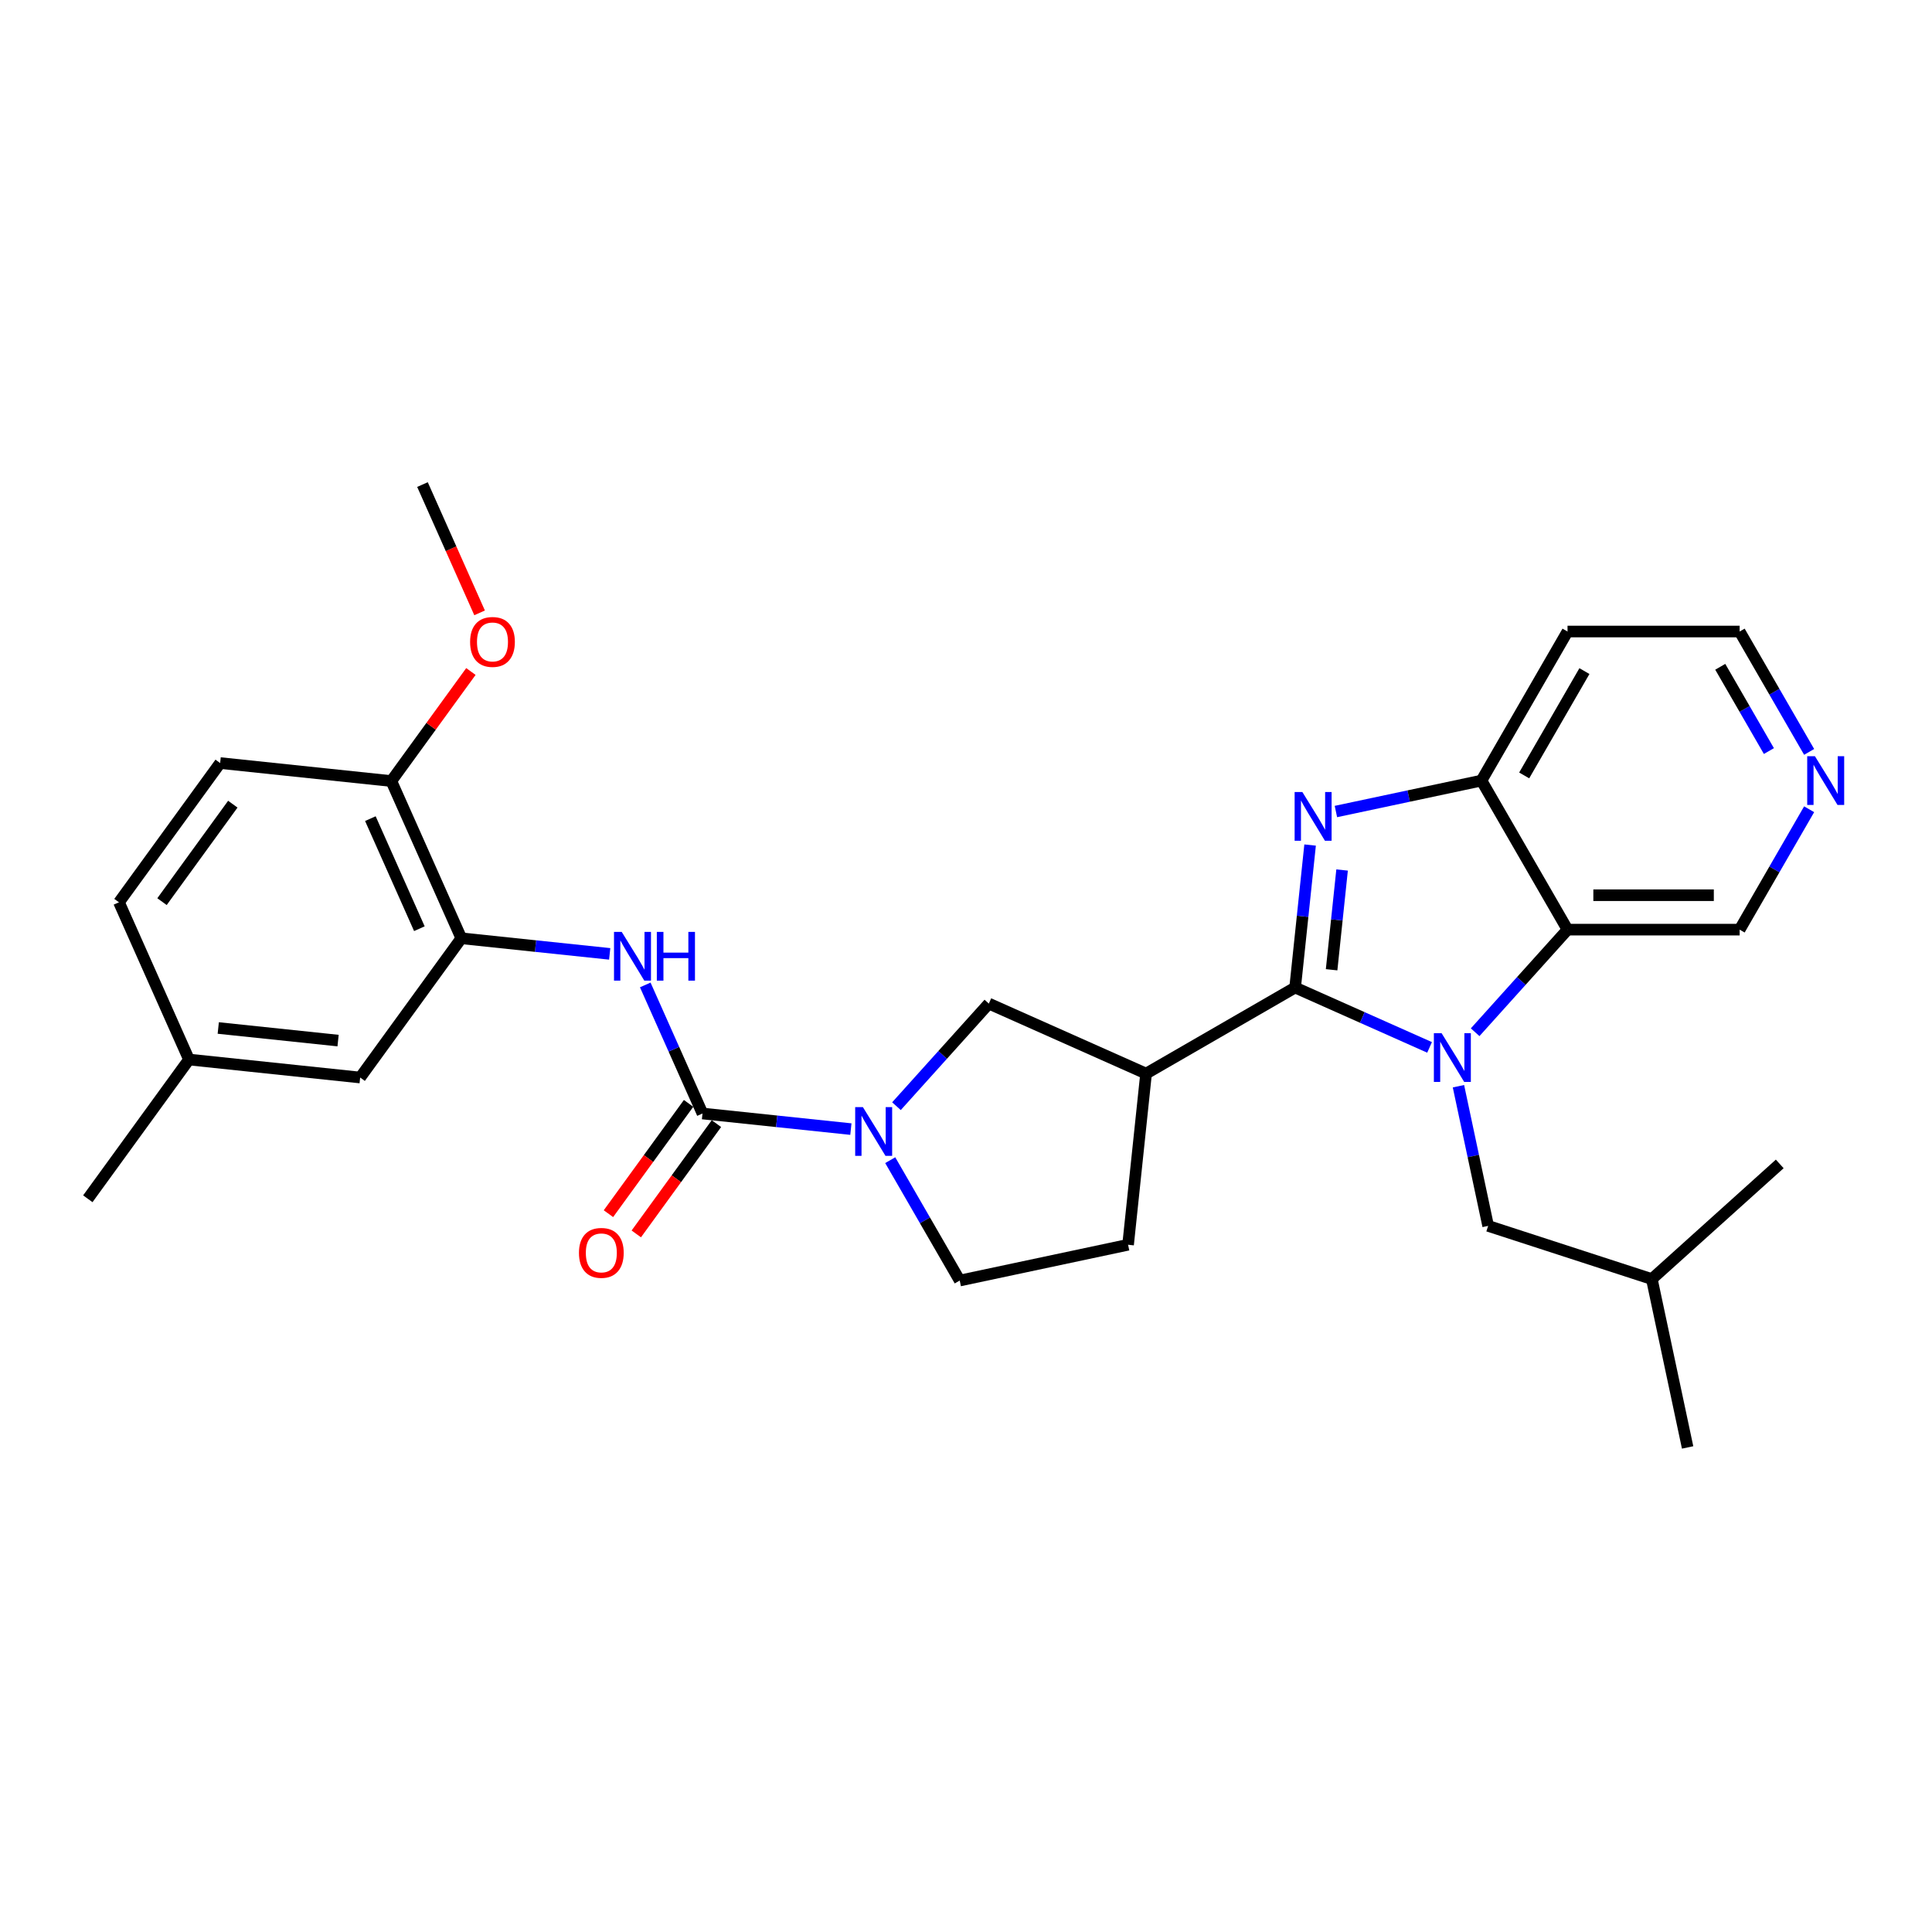 <?xml version='1.0' encoding='iso-8859-1'?>
<svg version='1.1' baseProfile='full'
              xmlns='http://www.w3.org/2000/svg'
                      xmlns:rdkit='http://www.rdkit.org/xml'
                      xmlns:xlink='http://www.w3.org/1999/xlink'
                  xml:space='preserve'
width='1000px' height='1000px' viewBox='0 0 1000 1000'>
<!-- END OF HEADER -->
<rect style='opacity:1.0;fill:#FFFFFF;stroke:none' width='1000' height='1000' x='0' y='0'> </rect>
<path class='bond-0' d='M 670.355,511.147 L 705.149,526.639' style='fill:none;fill-rule:evenodd;stroke:#000000;stroke-width:6px;stroke-linecap:butt;stroke-linejoin:miter;stroke-opacity:1' />
<path class='bond-0' d='M 705.149,526.639 L 739.944,542.13' style='fill:none;fill-rule:evenodd;stroke:#0000FF;stroke-width:6px;stroke-linecap:butt;stroke-linejoin:miter;stroke-opacity:1' />
<path class='bond-1' d='M 670.355,511.147 L 674.231,474.269' style='fill:none;fill-rule:evenodd;stroke:#000000;stroke-width:6px;stroke-linecap:butt;stroke-linejoin:miter;stroke-opacity:1' />
<path class='bond-1' d='M 674.231,474.269 L 678.107,437.391' style='fill:none;fill-rule:evenodd;stroke:#0000FF;stroke-width:6px;stroke-linecap:butt;stroke-linejoin:miter;stroke-opacity:1' />
<path class='bond-1' d='M 689.237,501.946 L 691.95,476.131' style='fill:none;fill-rule:evenodd;stroke:#000000;stroke-width:6px;stroke-linecap:butt;stroke-linejoin:miter;stroke-opacity:1' />
<path class='bond-1' d='M 691.95,476.131 L 694.663,450.317' style='fill:none;fill-rule:evenodd;stroke:#0000FF;stroke-width:6px;stroke-linecap:butt;stroke-linejoin:miter;stroke-opacity:1' />
<path class='bond-3' d='M 670.355,511.147 L 593.204,555.69' style='fill:none;fill-rule:evenodd;stroke:#000000;stroke-width:6px;stroke-linecap:butt;stroke-linejoin:miter;stroke-opacity:1' />
<path class='bond-4' d='M 763.534,534.282 L 787.441,507.73' style='fill:none;fill-rule:evenodd;stroke:#0000FF;stroke-width:6px;stroke-linecap:butt;stroke-linejoin:miter;stroke-opacity:1' />
<path class='bond-4' d='M 787.441,507.73 L 811.349,481.178' style='fill:none;fill-rule:evenodd;stroke:#000000;stroke-width:6px;stroke-linecap:butt;stroke-linejoin:miter;stroke-opacity:1' />
<path class='bond-10' d='M 754.893,562.223 L 762.577,598.372' style='fill:none;fill-rule:evenodd;stroke:#0000FF;stroke-width:6px;stroke-linecap:butt;stroke-linejoin:miter;stroke-opacity:1' />
<path class='bond-10' d='M 762.577,598.372 L 770.261,634.521' style='fill:none;fill-rule:evenodd;stroke:#000000;stroke-width:6px;stroke-linecap:butt;stroke-linejoin:miter;stroke-opacity:1' />
<path class='bond-6' d='M 691.462,420.042 L 729.134,412.035' style='fill:none;fill-rule:evenodd;stroke:#0000FF;stroke-width:6px;stroke-linecap:butt;stroke-linejoin:miter;stroke-opacity:1' />
<path class='bond-6' d='M 729.134,412.035 L 766.806,404.027' style='fill:none;fill-rule:evenodd;stroke:#000000;stroke-width:6px;stroke-linecap:butt;stroke-linejoin:miter;stroke-opacity:1' />
<path class='bond-2' d='M 363.612,576.347 L 402.013,580.383' style='fill:none;fill-rule:evenodd;stroke:#000000;stroke-width:6px;stroke-linecap:butt;stroke-linejoin:miter;stroke-opacity:1' />
<path class='bond-2' d='M 402.013,580.383 L 440.415,584.42' style='fill:none;fill-rule:evenodd;stroke:#0000FF;stroke-width:6px;stroke-linecap:butt;stroke-linejoin:miter;stroke-opacity:1' />
<path class='bond-7' d='M 363.612,576.347 L 348.798,543.076' style='fill:none;fill-rule:evenodd;stroke:#000000;stroke-width:6px;stroke-linecap:butt;stroke-linejoin:miter;stroke-opacity:1' />
<path class='bond-7' d='M 348.798,543.076 L 333.985,509.805' style='fill:none;fill-rule:evenodd;stroke:#0000FF;stroke-width:6px;stroke-linecap:butt;stroke-linejoin:miter;stroke-opacity:1' />
<path class='bond-12' d='M 356.405,571.111 L 335.666,599.655' style='fill:none;fill-rule:evenodd;stroke:#000000;stroke-width:6px;stroke-linecap:butt;stroke-linejoin:miter;stroke-opacity:1' />
<path class='bond-12' d='M 335.666,599.655 L 314.928,628.199' style='fill:none;fill-rule:evenodd;stroke:#FF0000;stroke-width:6px;stroke-linecap:butt;stroke-linejoin:miter;stroke-opacity:1' />
<path class='bond-12' d='M 370.819,581.584 L 350.081,610.127' style='fill:none;fill-rule:evenodd;stroke:#000000;stroke-width:6px;stroke-linecap:butt;stroke-linejoin:miter;stroke-opacity:1' />
<path class='bond-12' d='M 350.081,610.127 L 329.342,638.671' style='fill:none;fill-rule:evenodd;stroke:#FF0000;stroke-width:6px;stroke-linecap:butt;stroke-linejoin:miter;stroke-opacity:1' />
<path class='bond-8' d='M 593.204,555.69 L 511.82,519.455' style='fill:none;fill-rule:evenodd;stroke:#000000;stroke-width:6px;stroke-linecap:butt;stroke-linejoin:miter;stroke-opacity:1' />
<path class='bond-13' d='M 593.204,555.69 L 583.892,644.288' style='fill:none;fill-rule:evenodd;stroke:#000000;stroke-width:6px;stroke-linecap:butt;stroke-linejoin:miter;stroke-opacity:1' />
<path class='bond-19' d='M 811.349,481.178 L 900.435,481.178' style='fill:none;fill-rule:evenodd;stroke:#000000;stroke-width:6px;stroke-linecap:butt;stroke-linejoin:miter;stroke-opacity:1' />
<path class='bond-19' d='M 824.712,463.361 L 887.072,463.361' style='fill:none;fill-rule:evenodd;stroke:#000000;stroke-width:6px;stroke-linecap:butt;stroke-linejoin:miter;stroke-opacity:1' />
<path class='bond-29' d='M 811.349,481.178 L 766.806,404.027' style='fill:none;fill-rule:evenodd;stroke:#000000;stroke-width:6px;stroke-linecap:butt;stroke-linejoin:miter;stroke-opacity:1' />
<path class='bond-5' d='M 464.005,572.56 L 487.912,546.008' style='fill:none;fill-rule:evenodd;stroke:#0000FF;stroke-width:6px;stroke-linecap:butt;stroke-linejoin:miter;stroke-opacity:1' />
<path class='bond-5' d='M 487.912,546.008 L 511.82,519.455' style='fill:none;fill-rule:evenodd;stroke:#000000;stroke-width:6px;stroke-linecap:butt;stroke-linejoin:miter;stroke-opacity:1' />
<path class='bond-30' d='M 460.779,600.501 L 478.766,631.655' style='fill:none;fill-rule:evenodd;stroke:#0000FF;stroke-width:6px;stroke-linecap:butt;stroke-linejoin:miter;stroke-opacity:1' />
<path class='bond-30' d='M 478.766,631.655 L 496.753,662.81' style='fill:none;fill-rule:evenodd;stroke:#000000;stroke-width:6px;stroke-linecap:butt;stroke-linejoin:miter;stroke-opacity:1' />
<path class='bond-18' d='M 766.806,404.027 L 811.349,326.876' style='fill:none;fill-rule:evenodd;stroke:#000000;stroke-width:6px;stroke-linecap:butt;stroke-linejoin:miter;stroke-opacity:1' />
<path class='bond-18' d='M 788.917,401.363 L 820.097,347.358' style='fill:none;fill-rule:evenodd;stroke:#000000;stroke-width:6px;stroke-linecap:butt;stroke-linejoin:miter;stroke-opacity:1' />
<path class='bond-9' d='M 315.582,493.723 L 277.181,489.687' style='fill:none;fill-rule:evenodd;stroke:#0000FF;stroke-width:6px;stroke-linecap:butt;stroke-linejoin:miter;stroke-opacity:1' />
<path class='bond-9' d='M 277.181,489.687 L 238.779,485.651' style='fill:none;fill-rule:evenodd;stroke:#000000;stroke-width:6px;stroke-linecap:butt;stroke-linejoin:miter;stroke-opacity:1' />
<path class='bond-14' d='M 238.779,485.651 L 202.545,404.267' style='fill:none;fill-rule:evenodd;stroke:#000000;stroke-width:6px;stroke-linecap:butt;stroke-linejoin:miter;stroke-opacity:1' />
<path class='bond-14' d='M 217.067,480.69 L 191.703,423.722' style='fill:none;fill-rule:evenodd;stroke:#000000;stroke-width:6px;stroke-linecap:butt;stroke-linejoin:miter;stroke-opacity:1' />
<path class='bond-15' d='M 238.779,485.651 L 186.416,557.723' style='fill:none;fill-rule:evenodd;stroke:#000000;stroke-width:6px;stroke-linecap:butt;stroke-linejoin:miter;stroke-opacity:1' />
<path class='bond-24' d='M 770.261,634.521 L 854.986,662.05' style='fill:none;fill-rule:evenodd;stroke:#000000;stroke-width:6px;stroke-linecap:butt;stroke-linejoin:miter;stroke-opacity:1' />
<path class='bond-11' d='M 496.753,662.81 L 583.892,644.288' style='fill:none;fill-rule:evenodd;stroke:#000000;stroke-width:6px;stroke-linecap:butt;stroke-linejoin:miter;stroke-opacity:1' />
<path class='bond-17' d='M 202.545,404.267 L 113.947,394.955' style='fill:none;fill-rule:evenodd;stroke:#000000;stroke-width:6px;stroke-linecap:butt;stroke-linejoin:miter;stroke-opacity:1' />
<path class='bond-22' d='M 202.545,404.267 L 223.141,375.919' style='fill:none;fill-rule:evenodd;stroke:#000000;stroke-width:6px;stroke-linecap:butt;stroke-linejoin:miter;stroke-opacity:1' />
<path class='bond-22' d='M 223.141,375.919 L 243.737,347.571' style='fill:none;fill-rule:evenodd;stroke:#FF0000;stroke-width:6px;stroke-linecap:butt;stroke-linejoin:miter;stroke-opacity:1' />
<path class='bond-20' d='M 186.416,557.723 L 97.818,548.411' style='fill:none;fill-rule:evenodd;stroke:#000000;stroke-width:6px;stroke-linecap:butt;stroke-linejoin:miter;stroke-opacity:1' />
<path class='bond-20' d='M 174.989,538.607 L 112.97,532.088' style='fill:none;fill-rule:evenodd;stroke:#000000;stroke-width:6px;stroke-linecap:butt;stroke-linejoin:miter;stroke-opacity:1' />
<path class='bond-16' d='M 936.409,418.869 L 918.422,450.023' style='fill:none;fill-rule:evenodd;stroke:#0000FF;stroke-width:6px;stroke-linecap:butt;stroke-linejoin:miter;stroke-opacity:1' />
<path class='bond-16' d='M 918.422,450.023 L 900.435,481.178' style='fill:none;fill-rule:evenodd;stroke:#000000;stroke-width:6px;stroke-linecap:butt;stroke-linejoin:miter;stroke-opacity:1' />
<path class='bond-31' d='M 936.409,389.185 L 918.422,358.031' style='fill:none;fill-rule:evenodd;stroke:#0000FF;stroke-width:6px;stroke-linecap:butt;stroke-linejoin:miter;stroke-opacity:1' />
<path class='bond-31' d='M 918.422,358.031 L 900.435,326.876' style='fill:none;fill-rule:evenodd;stroke:#000000;stroke-width:6px;stroke-linecap:butt;stroke-linejoin:miter;stroke-opacity:1' />
<path class='bond-31' d='M 915.583,388.748 L 902.992,366.939' style='fill:none;fill-rule:evenodd;stroke:#0000FF;stroke-width:6px;stroke-linecap:butt;stroke-linejoin:miter;stroke-opacity:1' />
<path class='bond-31' d='M 902.992,366.939 L 890.401,345.131' style='fill:none;fill-rule:evenodd;stroke:#000000;stroke-width:6px;stroke-linecap:butt;stroke-linejoin:miter;stroke-opacity:1' />
<path class='bond-32' d='M 113.947,394.955 L 61.583,467.027' style='fill:none;fill-rule:evenodd;stroke:#000000;stroke-width:6px;stroke-linecap:butt;stroke-linejoin:miter;stroke-opacity:1' />
<path class='bond-32' d='M 120.507,416.239 L 83.852,466.689' style='fill:none;fill-rule:evenodd;stroke:#000000;stroke-width:6px;stroke-linecap:butt;stroke-linejoin:miter;stroke-opacity:1' />
<path class='bond-23' d='M 811.349,326.876 L 900.435,326.876' style='fill:none;fill-rule:evenodd;stroke:#000000;stroke-width:6px;stroke-linecap:butt;stroke-linejoin:miter;stroke-opacity:1' />
<path class='bond-21' d='M 97.818,548.411 L 61.583,467.027' style='fill:none;fill-rule:evenodd;stroke:#000000;stroke-width:6px;stroke-linecap:butt;stroke-linejoin:miter;stroke-opacity:1' />
<path class='bond-25' d='M 97.818,548.411 L 45.455,620.483' style='fill:none;fill-rule:evenodd;stroke:#000000;stroke-width:6px;stroke-linecap:butt;stroke-linejoin:miter;stroke-opacity:1' />
<path class='bond-26' d='M 248.237,317.211 L 233.455,284.011' style='fill:none;fill-rule:evenodd;stroke:#FF0000;stroke-width:6px;stroke-linecap:butt;stroke-linejoin:miter;stroke-opacity:1' />
<path class='bond-26' d='M 233.455,284.011 L 218.674,250.811' style='fill:none;fill-rule:evenodd;stroke:#000000;stroke-width:6px;stroke-linecap:butt;stroke-linejoin:miter;stroke-opacity:1' />
<path class='bond-27' d='M 854.986,662.05 L 873.508,749.189' style='fill:none;fill-rule:evenodd;stroke:#000000;stroke-width:6px;stroke-linecap:butt;stroke-linejoin:miter;stroke-opacity:1' />
<path class='bond-28' d='M 854.986,662.05 L 921.19,602.44' style='fill:none;fill-rule:evenodd;stroke:#000000;stroke-width:6px;stroke-linecap:butt;stroke-linejoin:miter;stroke-opacity:1' />
<path  class='atom-1' d='M 746.162 534.767
L 754.429 548.13
Q 755.249 549.448, 756.567 551.836
Q 757.886 554.223, 757.957 554.366
L 757.957 534.767
L 761.306 534.767
L 761.306 559.996
L 757.85 559.996
L 748.977 545.386
Q 747.944 543.676, 746.839 541.716
Q 745.77 539.756, 745.449 539.15
L 745.449 559.996
L 742.171 559.996
L 742.171 534.767
L 746.162 534.767
' fill='#0000FF'/>
<path  class='atom-2' d='M 674.09 409.935
L 682.357 423.297
Q 683.177 424.616, 684.495 427.003
Q 685.813 429.391, 685.885 429.533
L 685.885 409.935
L 689.234 409.935
L 689.234 435.164
L 685.778 435.164
L 676.905 420.554
Q 675.871 418.843, 674.767 416.883
Q 673.698 414.923, 673.377 414.318
L 673.377 435.164
L 670.099 435.164
L 670.099 409.935
L 674.09 409.935
' fill='#0000FF'/>
<path  class='atom-6' d='M 446.633 573.045
L 454.9 586.408
Q 455.72 587.726, 457.038 590.114
Q 458.357 592.501, 458.428 592.644
L 458.428 573.045
L 461.777 573.045
L 461.777 598.274
L 458.321 598.274
L 449.448 583.664
Q 448.415 581.953, 447.31 579.993
Q 446.241 578.033, 445.92 577.428
L 445.92 598.274
L 442.642 598.274
L 442.642 573.045
L 446.633 573.045
' fill='#0000FF'/>
<path  class='atom-8' d='M 321.8 482.349
L 330.068 495.711
Q 330.887 497.03, 332.206 499.417
Q 333.524 501.805, 333.595 501.947
L 333.595 482.349
L 336.945 482.349
L 336.945 507.578
L 333.488 507.578
L 324.616 492.968
Q 323.582 491.257, 322.477 489.297
Q 321.408 487.337, 321.088 486.732
L 321.088 507.578
L 317.809 507.578
L 317.809 482.349
L 321.8 482.349
' fill='#0000FF'/>
<path  class='atom-8' d='M 339.974 482.349
L 343.395 482.349
L 343.395 493.075
L 356.294 493.075
L 356.294 482.349
L 359.715 482.349
L 359.715 507.578
L 356.294 507.578
L 356.294 495.925
L 343.395 495.925
L 343.395 507.578
L 339.974 507.578
L 339.974 482.349
' fill='#0000FF'/>
<path  class='atom-13' d='M 299.667 648.491
Q 299.667 642.433, 302.66 639.047
Q 305.654 635.662, 311.248 635.662
Q 316.843 635.662, 319.836 639.047
Q 322.829 642.433, 322.829 648.491
Q 322.829 654.62, 319.801 658.112
Q 316.772 661.568, 311.248 661.568
Q 305.689 661.568, 302.66 658.112
Q 299.667 654.655, 299.667 648.491
M 311.248 658.718
Q 315.097 658.718, 317.164 656.152
Q 319.266 653.551, 319.266 648.491
Q 319.266 643.537, 317.164 641.043
Q 315.097 638.513, 311.248 638.513
Q 307.4 638.513, 305.297 641.007
Q 303.231 643.502, 303.231 648.491
Q 303.231 653.586, 305.297 656.152
Q 307.4 658.718, 311.248 658.718
' fill='#FF0000'/>
<path  class='atom-17' d='M 939.401 391.413
L 947.668 404.775
Q 948.488 406.094, 949.806 408.481
Q 951.125 410.869, 951.196 411.011
L 951.196 391.413
L 954.545 391.413
L 954.545 416.642
L 951.089 416.642
L 942.216 402.032
Q 941.183 400.321, 940.078 398.361
Q 939.009 396.401, 938.688 395.796
L 938.688 416.642
L 935.41 416.642
L 935.41 391.413
L 939.401 391.413
' fill='#0000FF'/>
<path  class='atom-23' d='M 243.327 332.266
Q 243.327 326.208, 246.32 322.823
Q 249.314 319.438, 254.908 319.438
Q 260.503 319.438, 263.496 322.823
Q 266.489 326.208, 266.489 332.266
Q 266.489 338.395, 263.46 341.888
Q 260.431 345.344, 254.908 345.344
Q 249.349 345.344, 246.32 341.888
Q 243.327 338.431, 243.327 332.266
M 254.908 342.493
Q 258.757 342.493, 260.823 339.928
Q 262.926 337.326, 262.926 332.266
Q 262.926 327.313, 260.823 324.819
Q 258.757 322.289, 254.908 322.289
Q 251.06 322.289, 248.957 324.783
Q 246.89 327.277, 246.89 332.266
Q 246.89 337.362, 248.957 339.928
Q 251.06 342.493, 254.908 342.493
' fill='#FF0000'/>
</svg>
